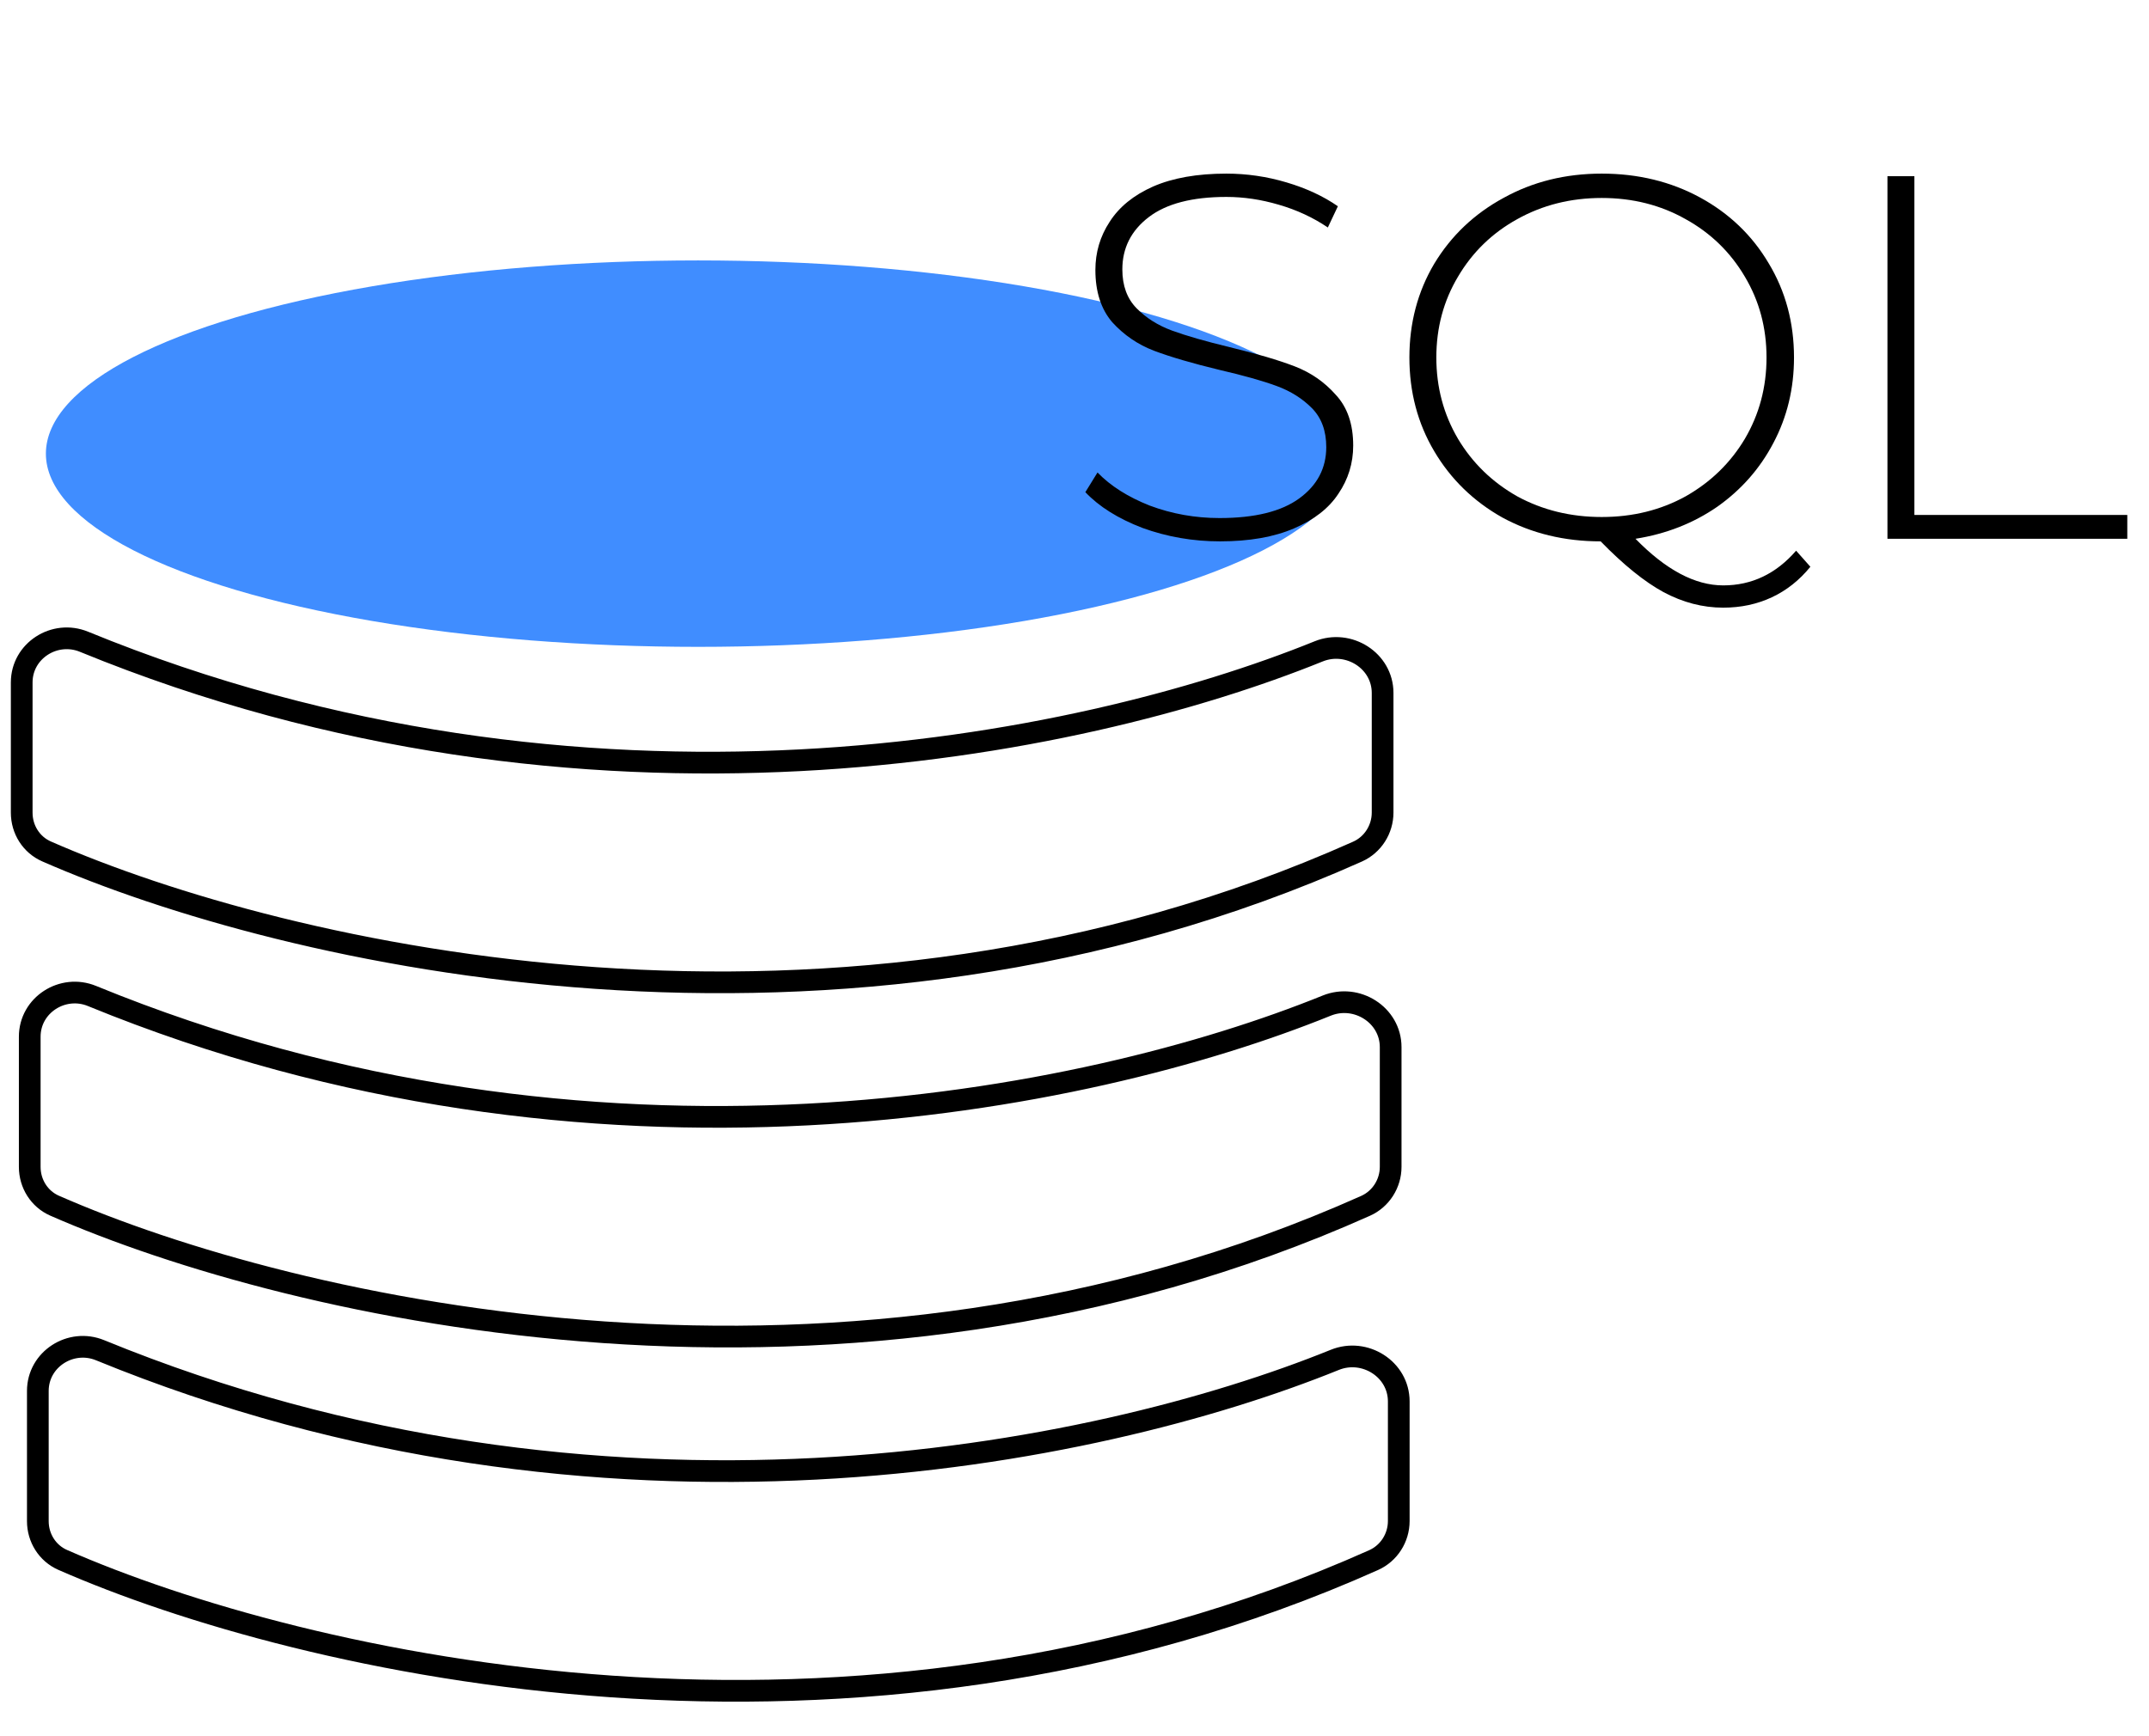 <svg width="99" height="80" viewBox="0 0 99 80" fill="none" xmlns="http://www.w3.org/2000/svg">
<ellipse cx="32.163" cy="20.903" rx="30.049" ry="8.903" fill="#408DFF"/>
<path d="M1 37.447V31.446C1 29.987 2.517 29.017 3.867 29.57C27.005 39.056 49.667 34.503 60.748 30.014C62.126 29.456 63.694 30.443 63.694 31.93V37.441C63.694 38.215 63.244 38.925 62.537 39.241C38.524 49.977 13.094 44.038 2.145 39.233C1.438 38.923 1 38.219 1 37.447Z" stroke="black"/>
<path d="M1.37 53.77V47.769C1.37 46.31 2.887 45.339 4.237 45.893C27.376 55.379 50.037 50.826 61.119 46.337C62.497 45.779 64.065 46.766 64.065 48.252V53.764C64.065 54.538 63.614 55.248 62.907 55.564C38.895 66.299 13.465 60.361 2.515 55.556C1.809 55.246 1.37 54.541 1.37 53.77Z" stroke="black"/>
<path d="M1.743 70.093V64.092C1.743 62.633 3.26 61.662 4.61 62.216C27.749 71.702 50.41 67.148 61.492 62.66C62.87 62.102 64.438 63.089 64.438 64.575V70.086C64.438 70.861 63.987 71.57 63.28 71.887C39.268 82.622 13.838 76.684 2.888 71.878C2.182 71.568 1.743 70.864 1.743 70.093Z" stroke="black"/>
<path d="M56.206 24.945C54.957 24.945 53.764 24.738 52.628 24.325C51.509 23.895 50.633 23.346 50 22.678L50.56 21.771C51.16 22.391 51.963 22.901 52.969 23.298C53.991 23.68 55.062 23.871 56.182 23.871C57.804 23.871 59.029 23.569 59.857 22.964C60.684 22.36 61.098 21.572 61.098 20.601C61.098 19.854 60.879 19.257 60.441 18.811C60.003 18.366 59.459 18.024 58.81 17.785C58.161 17.547 57.285 17.3 56.182 17.045C54.932 16.743 53.926 16.449 53.164 16.162C52.417 15.876 51.777 15.438 51.241 14.85C50.722 14.245 50.462 13.441 50.462 12.439C50.462 11.628 50.681 10.888 51.12 10.22C51.558 9.535 52.223 8.994 53.115 8.597C54.024 8.199 55.151 8 56.498 8C57.439 8 58.364 8.135 59.273 8.406C60.181 8.676 60.968 9.042 61.633 9.504L61.171 10.482C60.489 10.021 59.735 9.671 58.907 9.432C58.096 9.193 57.293 9.074 56.498 9.074C54.924 9.074 53.732 9.384 52.92 10.005C52.109 10.625 51.704 11.429 51.704 12.415C51.704 13.163 51.923 13.76 52.361 14.205C52.799 14.651 53.342 14.993 53.991 15.232C54.64 15.47 55.525 15.725 56.644 15.995C57.894 16.297 58.891 16.592 59.638 16.878C60.384 17.165 61.017 17.602 61.536 18.191C62.071 18.764 62.339 19.543 62.339 20.53C62.339 21.341 62.112 22.081 61.658 22.749C61.22 23.418 60.538 23.951 59.613 24.348C58.688 24.746 57.553 24.945 56.206 24.945Z" fill="black"/>
<path d="M83.4 26.115C82.897 26.735 82.305 27.204 81.624 27.523C80.942 27.841 80.196 28 79.385 28C78.443 28 77.527 27.761 76.634 27.284C75.758 26.807 74.793 26.027 73.738 24.945C72.067 24.945 70.558 24.579 69.211 23.847C67.881 23.099 66.834 22.081 66.072 20.792C65.309 19.504 64.928 18.064 64.928 16.473C64.928 14.882 65.309 13.441 66.072 12.153C66.851 10.864 67.913 9.854 69.26 9.122C70.607 8.374 72.116 8 73.787 8C75.458 8 76.967 8.366 78.314 9.098C79.66 9.83 80.715 10.84 81.478 12.129C82.256 13.418 82.646 14.866 82.646 16.473C82.646 17.904 82.329 19.217 81.697 20.41C81.08 21.588 80.22 22.566 79.117 23.346C78.013 24.11 76.756 24.603 75.344 24.826C76.74 26.258 78.087 26.974 79.385 26.974C80.699 26.974 81.818 26.441 82.743 25.375L83.4 26.115ZM66.169 16.473C66.169 17.841 66.502 19.09 67.167 20.22C67.832 21.333 68.741 22.216 69.893 22.869C71.061 23.505 72.359 23.823 73.787 23.823C75.215 23.823 76.504 23.505 77.656 22.869C78.808 22.216 79.717 21.333 80.382 20.22C81.047 19.09 81.38 17.841 81.38 16.473C81.38 15.104 81.047 13.863 80.382 12.749C79.717 11.62 78.808 10.737 77.656 10.1C76.504 9.448 75.215 9.122 73.787 9.122C72.359 9.122 71.061 9.448 69.893 10.1C68.741 10.737 67.832 11.62 67.167 12.749C66.502 13.863 66.169 15.104 66.169 16.473Z" fill="black"/>
<path d="M86.951 8.119H88.192V23.728H98V24.826H86.951V8.119Z" fill="black"/>
</svg>
